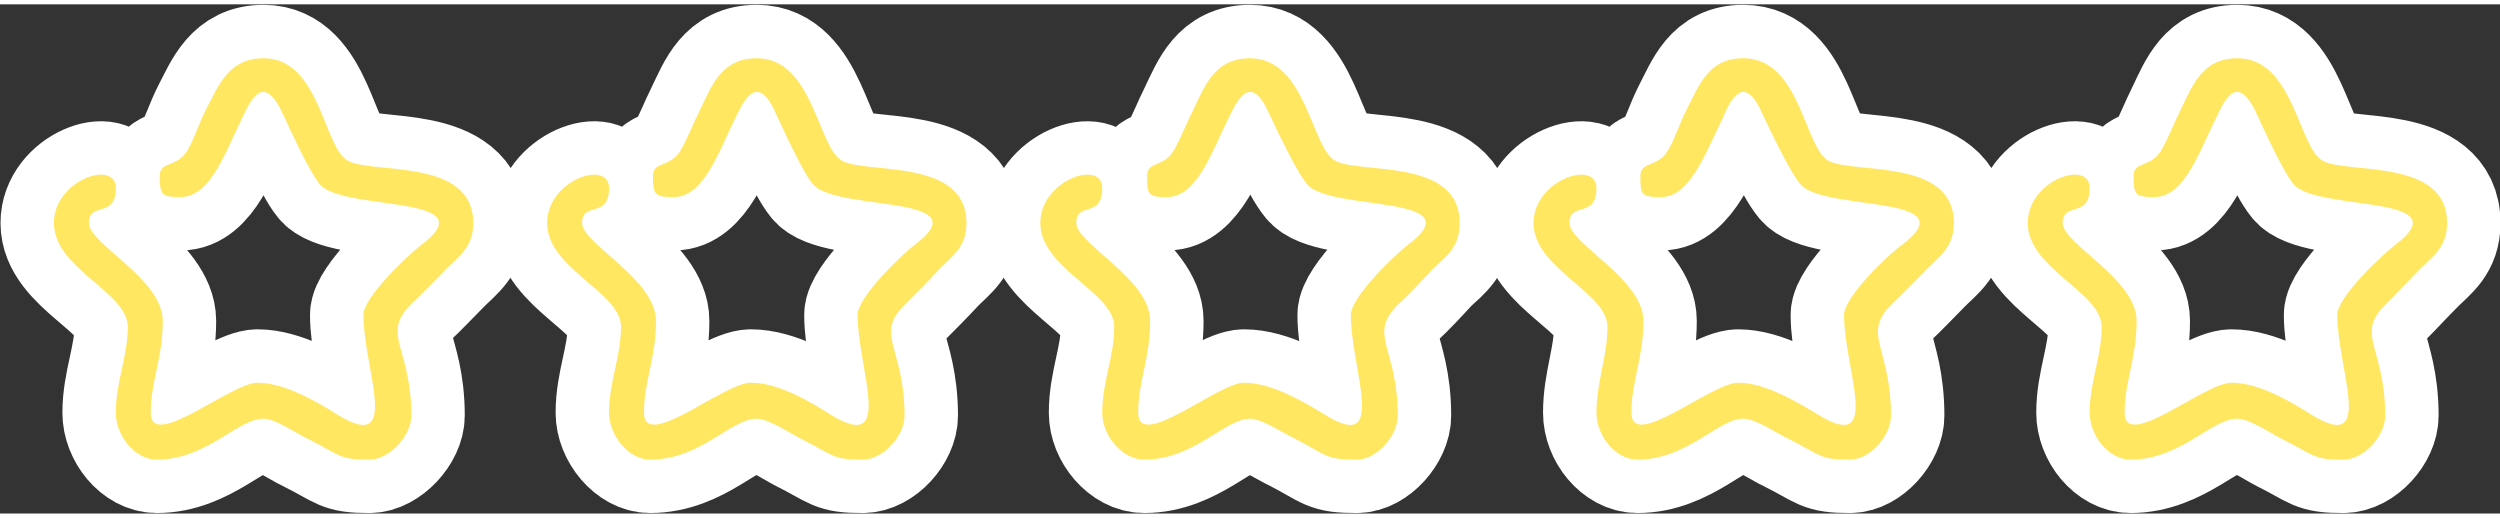 <?xml version="1.0" encoding="UTF-8"?> <svg xmlns="http://www.w3.org/2000/svg" xmlns:xlink="http://www.w3.org/1999/xlink" xmlns:xodm="http://www.corel.com/coreldraw/odm/2003" xml:space="preserve" width="140px" height="29px" version="1.1" style="shape-rendering:geometricPrecision; text-rendering:geometricPrecision; image-rendering:optimizeQuality; fill-rule:evenodd; clip-rule:evenodd" viewBox="0 0 25.04 5.1"><rect x="0" y="0" width="25.04" height="5.1" fill="#333333" stroke="none"/> <defs> <style type="text/css"> .str0 {stroke:white;stroke-width:1.07;stroke-miterlimit:22.926} .fil0 {fill:none} .fil1 {fill:#FFE761} </style> </defs> <g id="Слой_x0020_1">  <g id="_2567088592784"> <g> <path class="fil0 str0" d="M1.6 1.72c0,0.19 0.02,0.21 0.21,0.21 0.3,0 0.45,-0.46 0.61,-0.78 0.07,-0.14 0.2,-0.49 0.4,-0.08 0.08,0.17 0.3,0.66 0.4,0.75 0.28,0.25 1.66,0.09 1,0.59 -0.12,0.09 -0.58,0.52 -0.58,0.7 0,0.54 0.39,1.4 -0.26,1 -0.22,-0.14 -0.54,-0.32 -0.8,-0.32 -0.27,0 -1.07,0.69 -1.07,0.3 0,-0.32 0.12,-0.54 0.12,-0.92 0,-0.42 -0.74,-0.77 -0.74,-0.98 0,-0.22 0.27,-0.04 0.27,-0.35 0,-0.29 -0.62,-0.08 -0.62,0.35 0,0.46 0.74,0.69 0.74,1.04 0,0.3 -0.12,0.55 -0.12,0.86 0,0.23 0.19,0.47 0.41,0.47 0.5,0 0.81,-0.41 1.07,-0.41 0.12,0 0.33,0.15 0.44,0.2 0.34,0.17 0.31,0.21 0.62,0.21 0.2,0 0.42,-0.24 0.42,-0.44 0,-0.69 -0.31,-0.81 0,-1.12 0.13,-0.12 0.23,-0.23 0.36,-0.36 0.12,-0.12 0.26,-0.21 0.26,-0.45 0,-0.65 -0.99,-0.49 -1.25,-0.62 -0.25,-0.12 -0.28,-1.03 -0.85,-1.03 -0.35,0 -0.45,0.27 -0.58,0.52 -0.07,0.14 -0.1,0.25 -0.17,0.38 -0.11,0.21 -0.29,0.12 -0.29,0.28z"></path> <path id="_1" class="fil1" d="M1.6 1.72c0,0.19 0.02,0.21 0.21,0.21 0.3,0 0.45,-0.46 0.61,-0.78 0.07,-0.14 0.2,-0.49 0.4,-0.08 0.08,0.17 0.3,0.66 0.4,0.75 0.28,0.25 1.66,0.09 1,0.59 -0.12,0.09 -0.58,0.52 -0.58,0.7 0,0.54 0.39,1.4 -0.26,1 -0.22,-0.14 -0.54,-0.32 -0.8,-0.32 -0.27,0 -1.07,0.69 -1.07,0.3 0,-0.32 0.12,-0.54 0.12,-0.92 0,-0.42 -0.74,-0.77 -0.74,-0.98 0,-0.22 0.27,-0.04 0.27,-0.35 0,-0.29 -0.62,-0.08 -0.62,0.35 0,0.46 0.74,0.69 0.74,1.04 0,0.3 -0.12,0.55 -0.12,0.86 0,0.23 0.19,0.47 0.41,0.47 0.5,0 0.81,-0.41 1.07,-0.41 0.12,0 0.33,0.15 0.44,0.2 0.34,0.17 0.31,0.21 0.62,0.21 0.2,0 0.42,-0.24 0.42,-0.44 0,-0.69 -0.31,-0.81 0,-1.12 0.13,-0.12 0.23,-0.23 0.36,-0.36 0.12,-0.12 0.26,-0.21 0.26,-0.45 0,-0.65 -0.99,-0.49 -1.25,-0.62 -0.25,-0.12 -0.28,-1.03 -0.85,-1.03 -0.35,0 -0.45,0.27 -0.58,0.52 -0.07,0.14 -0.1,0.25 -0.17,0.38 -0.11,0.21 -0.29,0.12 -0.29,0.28z"></path> </g> <g> <path class="fil0 str0" d="M6.54 1.72c0,0.19 0.02,0.21 0.21,0.21 0.3,0 0.45,-0.46 0.61,-0.78 0.07,-0.14 0.21,-0.49 0.4,-0.08 0.08,0.17 0.3,0.66 0.4,0.75 0.28,0.25 1.67,0.09 1,0.59 -0.12,0.09 -0.57,0.52 -0.57,0.7 0,0.54 0.38,1.4 -0.27,1 -0.22,-0.14 -0.53,-0.32 -0.8,-0.32 -0.27,0 -1.07,0.69 -1.07,0.3 0,-0.32 0.12,-0.54 0.12,-0.92 0,-0.42 -0.74,-0.77 -0.74,-0.98 0,-0.22 0.27,-0.04 0.27,-0.35 0,-0.29 -0.62,-0.08 -0.62,0.35 0,0.46 0.74,0.69 0.74,1.04 0,0.3 -0.12,0.55 -0.12,0.86 0,0.23 0.2,0.47 0.41,0.47 0.51,0 0.81,-0.41 1.07,-0.41 0.12,0 0.34,0.15 0.44,0.2 0.34,0.17 0.31,0.21 0.62,0.21 0.21,0 0.42,-0.24 0.42,-0.44 0,-0.69 -0.31,-0.81 0.01,-1.12 0.12,-0.12 0.23,-0.23 0.35,-0.36 0.12,-0.12 0.26,-0.21 0.26,-0.45 0,-0.65 -0.99,-0.49 -1.24,-0.62 -0.25,-0.12 -0.29,-1.03 -0.86,-1.03 -0.35,0 -0.45,0.27 -0.57,0.52 -0.07,0.14 -0.11,0.25 -0.18,0.38 -0.11,0.21 -0.29,0.12 -0.29,0.28z"></path> <path id="_1_0" class="fil1" d="M6.54 1.72c0,0.19 0.02,0.21 0.21,0.21 0.3,0 0.45,-0.46 0.61,-0.78 0.07,-0.14 0.21,-0.49 0.4,-0.08 0.08,0.17 0.3,0.66 0.4,0.75 0.28,0.25 1.67,0.09 1,0.59 -0.12,0.09 -0.57,0.52 -0.57,0.7 0,0.54 0.38,1.4 -0.27,1 -0.22,-0.14 -0.53,-0.32 -0.8,-0.32 -0.27,0 -1.07,0.69 -1.07,0.3 0,-0.32 0.12,-0.54 0.12,-0.92 0,-0.42 -0.74,-0.77 -0.74,-0.98 0,-0.22 0.27,-0.04 0.27,-0.35 0,-0.29 -0.62,-0.08 -0.62,0.35 0,0.46 0.74,0.69 0.74,1.04 0,0.3 -0.12,0.55 -0.12,0.86 0,0.23 0.2,0.47 0.41,0.47 0.51,0 0.81,-0.41 1.07,-0.41 0.12,0 0.34,0.15 0.44,0.2 0.34,0.17 0.31,0.21 0.62,0.21 0.21,0 0.42,-0.24 0.42,-0.44 0,-0.69 -0.31,-0.81 0.01,-1.12 0.12,-0.12 0.23,-0.23 0.35,-0.36 0.12,-0.12 0.26,-0.21 0.26,-0.45 0,-0.65 -0.99,-0.49 -1.24,-0.62 -0.25,-0.12 -0.29,-1.03 -0.86,-1.03 -0.35,0 -0.45,0.27 -0.57,0.52 -0.07,0.14 -0.11,0.25 -0.18,0.38 -0.11,0.21 -0.29,0.12 -0.29,0.28z"></path> </g> <g> <path class="fil0 str0" d="M11.49 1.72c0,0.19 0.01,0.21 0.2,0.21 0.3,0 0.45,-0.46 0.61,-0.78 0.07,-0.14 0.21,-0.49 0.4,-0.08 0.08,0.17 0.31,0.66 0.41,0.75 0.27,0.25 1.66,0.09 0.99,0.59 -0.12,0.09 -0.57,0.52 -0.57,0.7 0,0.54 0.38,1.4 -0.26,1 -0.23,-0.14 -0.54,-0.32 -0.81,-0.32 -0.26,0 -1.06,0.69 -1.06,0.3 0,-0.32 0.12,-0.54 0.12,-0.92 0,-0.42 -0.74,-0.77 -0.74,-0.98 0,-0.22 0.26,-0.04 0.26,-0.35 0,-0.29 -0.62,-0.08 -0.62,0.35 0,0.46 0.74,0.69 0.74,1.04 0,0.3 -0.12,0.55 -0.12,0.86 0,0.23 0.2,0.47 0.42,0.47 0.5,0 0.81,-0.41 1.06,-0.41 0.12,0 0.34,0.15 0.45,0.2 0.33,0.17 0.3,0.21 0.62,0.21 0.2,0 0.41,-0.24 0.41,-0.44 0,-0.69 -0.31,-0.81 0.01,-1.12 0.13,-0.12 0.23,-0.23 0.35,-0.36 0.13,-0.12 0.26,-0.21 0.26,-0.45 0,-0.65 -0.98,-0.49 -1.24,-0.62 -0.25,-0.12 -0.29,-1.03 -0.86,-1.03 -0.35,0 -0.45,0.27 -0.57,0.52 -0.07,0.14 -0.11,0.25 -0.18,0.38 -0.11,0.21 -0.28,0.12 -0.28,0.28z"></path> <path id="_1_1" class="fil1" d="M11.49 1.72c0,0.19 0.01,0.21 0.2,0.21 0.3,0 0.45,-0.46 0.61,-0.78 0.07,-0.14 0.21,-0.49 0.4,-0.08 0.08,0.17 0.31,0.66 0.41,0.75 0.27,0.25 1.66,0.09 0.99,0.59 -0.12,0.09 -0.57,0.52 -0.57,0.7 0,0.54 0.38,1.4 -0.26,1 -0.23,-0.14 -0.54,-0.32 -0.81,-0.32 -0.26,0 -1.06,0.69 -1.06,0.3 0,-0.32 0.12,-0.54 0.12,-0.92 0,-0.42 -0.74,-0.77 -0.74,-0.98 0,-0.22 0.26,-0.04 0.26,-0.35 0,-0.29 -0.62,-0.08 -0.62,0.35 0,0.46 0.74,0.69 0.74,1.04 0,0.3 -0.12,0.55 -0.12,0.86 0,0.23 0.2,0.47 0.42,0.47 0.5,0 0.81,-0.41 1.06,-0.41 0.12,0 0.34,0.15 0.45,0.2 0.33,0.17 0.3,0.21 0.62,0.21 0.2,0 0.41,-0.24 0.41,-0.44 0,-0.69 -0.31,-0.81 0.01,-1.12 0.13,-0.12 0.23,-0.23 0.35,-0.36 0.13,-0.12 0.26,-0.21 0.26,-0.45 0,-0.65 -0.98,-0.49 -1.24,-0.62 -0.25,-0.12 -0.29,-1.03 -0.86,-1.03 -0.35,0 -0.45,0.27 -0.57,0.52 -0.07,0.14 -0.11,0.25 -0.18,0.38 -0.11,0.21 -0.28,0.12 -0.28,0.28z"></path> </g> <g> <path class="fil0 str0" d="M16.43 1.72c0,0.19 0.01,0.21 0.21,0.21 0.29,0 0.45,-0.46 0.61,-0.78 0.06,-0.14 0.2,-0.49 0.39,-0.08 0.08,0.17 0.31,0.66 0.41,0.75 0.28,0.25 1.66,0.09 1,0.59 -0.13,0.09 -0.58,0.52 -0.58,0.7 0,0.54 0.39,1.4 -0.26,1 -0.23,-0.14 -0.54,-0.32 -0.8,-0.32 -0.27,0 -1.07,0.69 -1.07,0.3 0,-0.32 0.12,-0.54 0.12,-0.92 0,-0.42 -0.74,-0.77 -0.74,-0.98 0,-0.22 0.27,-0.04 0.27,-0.35 0,-0.29 -0.63,-0.08 -0.63,0.35 0,0.46 0.74,0.69 0.74,1.04 0,0.3 -0.11,0.55 -0.11,0.86 0,0.23 0.19,0.47 0.41,0.47 0.5,0 0.81,-0.41 1.06,-0.41 0.13,0 0.34,0.15 0.45,0.2 0.34,0.17 0.31,0.21 0.62,0.21 0.2,0 0.41,-0.24 0.41,-0.44 0,-0.69 -0.3,-0.81 0.01,-1.12 0.13,-0.12 0.23,-0.23 0.36,-0.36 0.12,-0.12 0.26,-0.21 0.26,-0.45 0,-0.65 -0.99,-0.49 -1.25,-0.62 -0.25,-0.12 -0.28,-1.03 -0.86,-1.03 -0.35,0 -0.44,0.27 -0.57,0.52 -0.07,0.14 -0.1,0.25 -0.17,0.38 -0.11,0.21 -0.29,0.12 -0.29,0.28z"></path> <path id="_1_2" class="fil1" d="M16.43 1.72c0,0.19 0.01,0.21 0.21,0.21 0.29,0 0.45,-0.46 0.61,-0.78 0.06,-0.14 0.2,-0.49 0.39,-0.08 0.08,0.17 0.31,0.66 0.41,0.75 0.28,0.25 1.66,0.09 1,0.59 -0.13,0.09 -0.58,0.52 -0.58,0.7 0,0.54 0.39,1.4 -0.26,1 -0.23,-0.14 -0.54,-0.32 -0.8,-0.32 -0.27,0 -1.07,0.69 -1.07,0.3 0,-0.32 0.12,-0.54 0.12,-0.92 0,-0.42 -0.74,-0.77 -0.74,-0.98 0,-0.22 0.27,-0.04 0.27,-0.35 0,-0.29 -0.63,-0.08 -0.63,0.35 0,0.46 0.74,0.69 0.74,1.04 0,0.3 -0.11,0.55 -0.11,0.86 0,0.23 0.19,0.47 0.41,0.47 0.5,0 0.81,-0.41 1.06,-0.41 0.13,0 0.34,0.15 0.45,0.2 0.34,0.17 0.31,0.21 0.62,0.21 0.2,0 0.41,-0.24 0.41,-0.44 0,-0.69 -0.3,-0.81 0.01,-1.12 0.13,-0.12 0.23,-0.23 0.36,-0.36 0.12,-0.12 0.26,-0.21 0.26,-0.45 0,-0.65 -0.99,-0.49 -1.25,-0.62 -0.25,-0.12 -0.28,-1.03 -0.86,-1.03 -0.35,0 -0.44,0.27 -0.57,0.52 -0.07,0.14 -0.1,0.25 -0.17,0.38 -0.11,0.21 -0.29,0.12 -0.29,0.28z"></path> </g> <g> <path class="fil0 str0" d="M21.37 1.72c0,0.19 0.02,0.21 0.21,0.21 0.3,0 0.45,-0.46 0.61,-0.78 0.07,-0.14 0.2,-0.49 0.4,-0.08 0.08,0.17 0.3,0.66 0.4,0.75 0.28,0.25 1.66,0.09 1,0.59 -0.12,0.09 -0.58,0.52 -0.58,0.7 0,0.54 0.39,1.4 -0.26,1 -0.22,-0.14 -0.53,-0.32 -0.8,-0.32 -0.27,0 -1.07,0.69 -1.07,0.3 0,-0.32 0.12,-0.54 0.12,-0.92 0,-0.42 -0.74,-0.77 -0.74,-0.98 0,-0.22 0.27,-0.04 0.27,-0.35 0,-0.29 -0.62,-0.08 -0.62,0.35 0,0.46 0.74,0.69 0.74,1.04 0,0.3 -0.12,0.55 -0.12,0.86 0,0.23 0.19,0.47 0.41,0.47 0.5,0 0.81,-0.41 1.07,-0.41 0.12,0 0.34,0.15 0.44,0.2 0.34,0.17 0.31,0.21 0.62,0.21 0.21,0 0.42,-0.24 0.42,-0.44 0,-0.69 -0.31,-0.81 0.01,-1.12 0.12,-0.12 0.22,-0.23 0.35,-0.36 0.12,-0.12 0.26,-0.21 0.26,-0.45 0,-0.65 -0.99,-0.49 -1.24,-0.62 -0.25,-0.12 -0.29,-1.03 -0.86,-1.03 -0.35,0 -0.45,0.27 -0.57,0.52 -0.07,0.14 -0.11,0.25 -0.18,0.38 -0.11,0.21 -0.29,0.12 -0.29,0.28z"></path> <path id="_1_3" class="fil1" d="M21.37 1.72c0,0.19 0.02,0.21 0.21,0.21 0.3,0 0.45,-0.46 0.61,-0.78 0.07,-0.14 0.2,-0.49 0.4,-0.08 0.08,0.17 0.3,0.66 0.4,0.75 0.28,0.25 1.66,0.09 1,0.59 -0.12,0.09 -0.58,0.52 -0.58,0.7 0,0.54 0.39,1.4 -0.26,1 -0.22,-0.14 -0.53,-0.32 -0.8,-0.32 -0.27,0 -1.07,0.69 -1.07,0.3 0,-0.32 0.12,-0.54 0.12,-0.92 0,-0.42 -0.74,-0.77 -0.74,-0.98 0,-0.22 0.27,-0.04 0.27,-0.35 0,-0.29 -0.62,-0.08 -0.62,0.35 0,0.46 0.74,0.69 0.74,1.04 0,0.3 -0.12,0.55 -0.12,0.86 0,0.23 0.19,0.47 0.41,0.47 0.5,0 0.81,-0.41 1.07,-0.41 0.12,0 0.34,0.15 0.44,0.2 0.34,0.17 0.31,0.21 0.62,0.21 0.21,0 0.42,-0.24 0.42,-0.44 0,-0.69 -0.31,-0.81 0.01,-1.12 0.12,-0.12 0.22,-0.23 0.35,-0.36 0.12,-0.12 0.26,-0.21 0.26,-0.45 0,-0.65 -0.99,-0.49 -1.24,-0.62 -0.25,-0.12 -0.29,-1.03 -0.86,-1.03 -0.35,0 -0.45,0.27 -0.57,0.52 -0.07,0.14 -0.11,0.25 -0.18,0.38 -0.11,0.21 -0.29,0.12 -0.29,0.28z"></path> </g> </g> </g> </svg> 